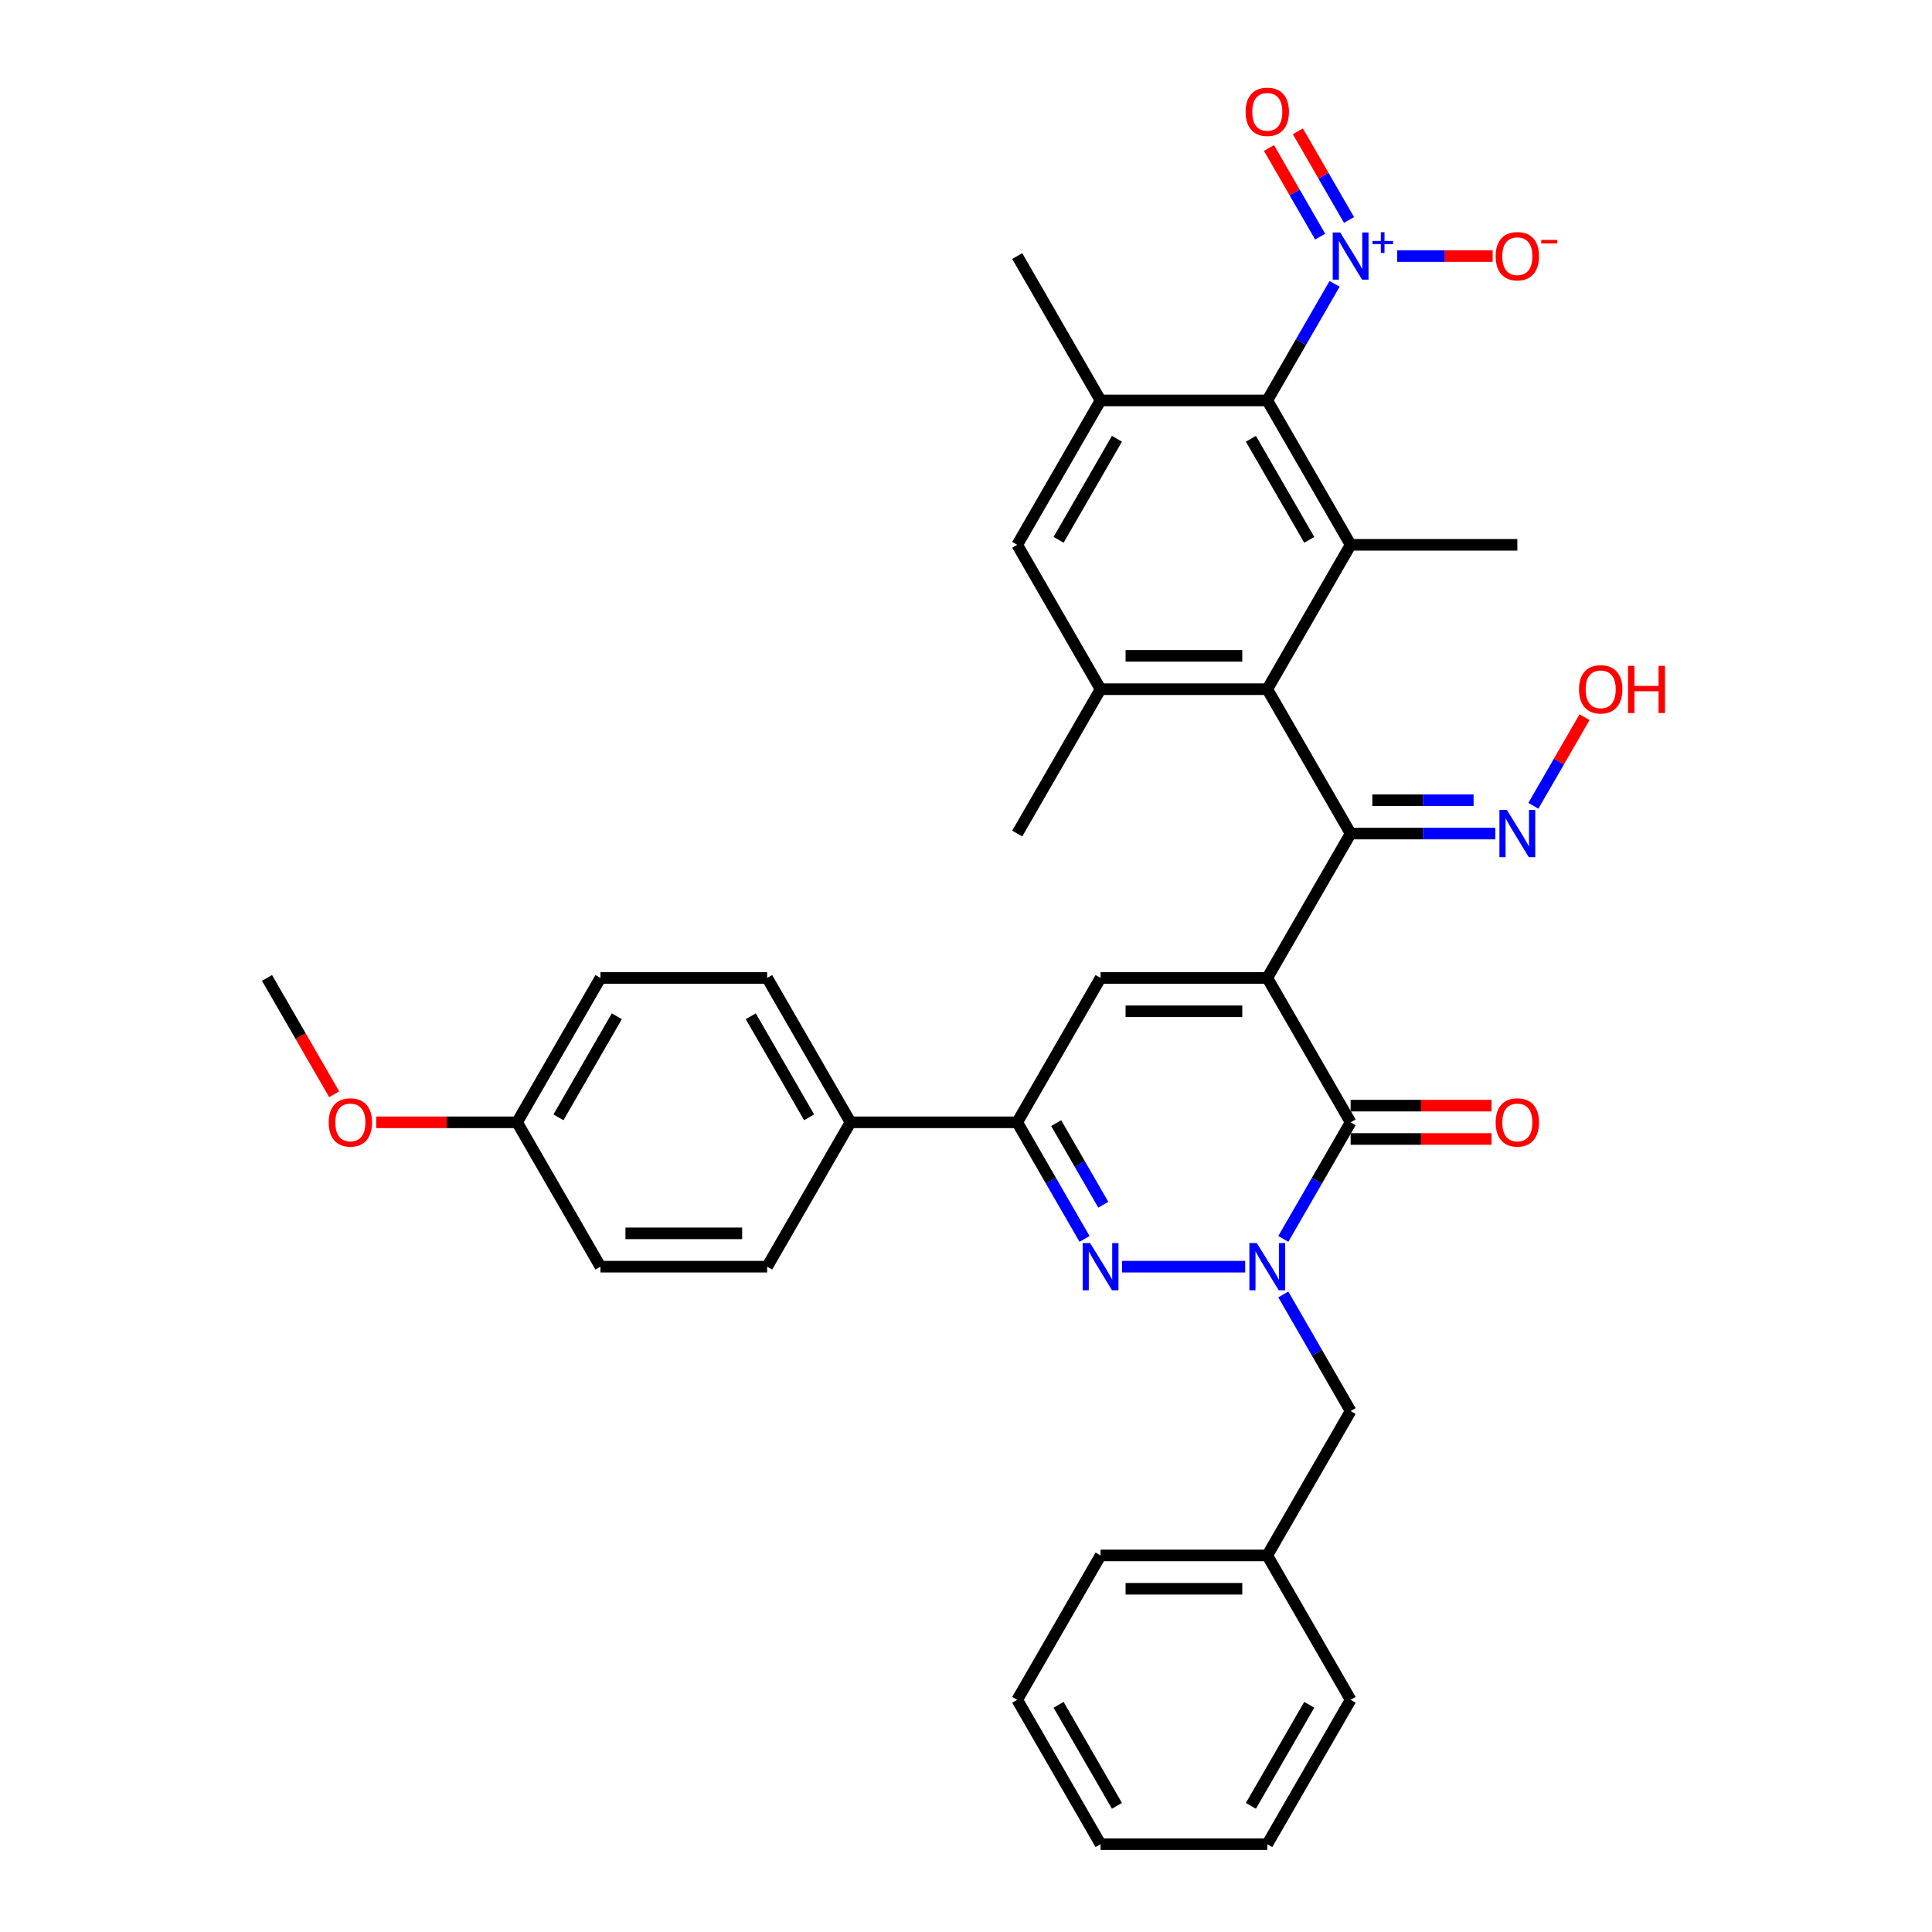 <?xml version='1.0' encoding='iso-8859-1'?>
<svg version='1.1' baseProfile='full'
              xmlns='http://www.w3.org/2000/svg'
                      xmlns:rdkit='http://www.rdkit.org/xml'
                      xmlns:xlink='http://www.w3.org/1999/xlink'
                  xml:space='preserve'
width='1000px' height='1000px' viewBox='0 0 1000 1000'>
<!-- END OF HEADER -->
<rect style='opacity:1.0;fill:#FFFFFF;stroke:none' width='1000' height='1000' x='0' y='0'> </rect>
<path class='bond-1' d='M 655.94,506.178 L 699.084,580.906' style='fill:none;fill-rule:evenodd;stroke:#000000;stroke-width:6px;stroke-linecap:butt;stroke-linejoin:miter;stroke-opacity:1' />
<path class='bond-2' d='M 655.94,506.178 L 699.084,431.45' style='fill:none;fill-rule:evenodd;stroke:#000000;stroke-width:6px;stroke-linecap:butt;stroke-linejoin:miter;stroke-opacity:1' />
<path class='bond-4' d='M 655.94,506.178 L 569.652,506.178' style='fill:none;fill-rule:evenodd;stroke:#000000;stroke-width:6px;stroke-linecap:butt;stroke-linejoin:miter;stroke-opacity:1' />
<path class='bond-4' d='M 642.997,523.436 L 582.595,523.436' style='fill:none;fill-rule:evenodd;stroke:#000000;stroke-width:6px;stroke-linecap:butt;stroke-linejoin:miter;stroke-opacity:1' />
<path class='bond-0' d='M 664.24,641.258 L 681.662,611.082' style='fill:none;fill-rule:evenodd;stroke:#0000FF;stroke-width:6px;stroke-linecap:butt;stroke-linejoin:miter;stroke-opacity:1' />
<path class='bond-0' d='M 681.662,611.082 L 699.084,580.906' style='fill:none;fill-rule:evenodd;stroke:#000000;stroke-width:6px;stroke-linecap:butt;stroke-linejoin:miter;stroke-opacity:1' />
<path class='bond-3' d='M 644.516,655.634 L 580.791,655.634' style='fill:none;fill-rule:evenodd;stroke:#0000FF;stroke-width:6px;stroke-linecap:butt;stroke-linejoin:miter;stroke-opacity:1' />
<path class='bond-14' d='M 664.24,670.01 L 681.662,700.186' style='fill:none;fill-rule:evenodd;stroke:#0000FF;stroke-width:6px;stroke-linecap:butt;stroke-linejoin:miter;stroke-opacity:1' />
<path class='bond-14' d='M 681.662,700.186 L 699.084,730.362' style='fill:none;fill-rule:evenodd;stroke:#000000;stroke-width:6px;stroke-linecap:butt;stroke-linejoin:miter;stroke-opacity:1' />
<path class='bond-18' d='M 699.084,589.535 L 735.541,589.535' style='fill:none;fill-rule:evenodd;stroke:#000000;stroke-width:6px;stroke-linecap:butt;stroke-linejoin:miter;stroke-opacity:1' />
<path class='bond-18' d='M 735.541,589.535 L 771.998,589.535' style='fill:none;fill-rule:evenodd;stroke:#FF0000;stroke-width:6px;stroke-linecap:butt;stroke-linejoin:miter;stroke-opacity:1' />
<path class='bond-18' d='M 699.084,572.277 L 735.541,572.277' style='fill:none;fill-rule:evenodd;stroke:#000000;stroke-width:6px;stroke-linecap:butt;stroke-linejoin:miter;stroke-opacity:1' />
<path class='bond-18' d='M 735.541,572.277 L 771.998,572.277' style='fill:none;fill-rule:evenodd;stroke:#FF0000;stroke-width:6px;stroke-linecap:butt;stroke-linejoin:miter;stroke-opacity:1' />
<path class='bond-5' d='M 699.084,431.45 L 655.94,356.723' style='fill:none;fill-rule:evenodd;stroke:#000000;stroke-width:6px;stroke-linecap:butt;stroke-linejoin:miter;stroke-opacity:1' />
<path class='bond-13' d='M 699.084,431.45 L 736.516,431.45' style='fill:none;fill-rule:evenodd;stroke:#000000;stroke-width:6px;stroke-linecap:butt;stroke-linejoin:miter;stroke-opacity:1' />
<path class='bond-13' d='M 736.516,431.45 L 773.948,431.45' style='fill:none;fill-rule:evenodd;stroke:#0000FF;stroke-width:6px;stroke-linecap:butt;stroke-linejoin:miter;stroke-opacity:1' />
<path class='bond-13' d='M 710.314,414.193 L 736.516,414.193' style='fill:none;fill-rule:evenodd;stroke:#000000;stroke-width:6px;stroke-linecap:butt;stroke-linejoin:miter;stroke-opacity:1' />
<path class='bond-13' d='M 736.516,414.193 L 762.719,414.193' style='fill:none;fill-rule:evenodd;stroke:#0000FF;stroke-width:6px;stroke-linecap:butt;stroke-linejoin:miter;stroke-opacity:1' />
<path class='bond-36' d='M 561.352,641.258 L 543.93,611.082' style='fill:none;fill-rule:evenodd;stroke:#0000FF;stroke-width:6px;stroke-linecap:butt;stroke-linejoin:miter;stroke-opacity:1' />
<path class='bond-36' d='M 543.93,611.082 L 526.508,580.906' style='fill:none;fill-rule:evenodd;stroke:#000000;stroke-width:6px;stroke-linecap:butt;stroke-linejoin:miter;stroke-opacity:1' />
<path class='bond-36' d='M 571.071,623.577 L 558.876,602.453' style='fill:none;fill-rule:evenodd;stroke:#0000FF;stroke-width:6px;stroke-linecap:butt;stroke-linejoin:miter;stroke-opacity:1' />
<path class='bond-36' d='M 558.876,602.453 L 546.68,581.33' style='fill:none;fill-rule:evenodd;stroke:#000000;stroke-width:6px;stroke-linecap:butt;stroke-linejoin:miter;stroke-opacity:1' />
<path class='bond-7' d='M 569.652,506.178 L 526.508,580.906' style='fill:none;fill-rule:evenodd;stroke:#000000;stroke-width:6px;stroke-linecap:butt;stroke-linejoin:miter;stroke-opacity:1' />
<path class='bond-9' d='M 655.94,356.723 L 699.084,281.995' style='fill:none;fill-rule:evenodd;stroke:#000000;stroke-width:6px;stroke-linecap:butt;stroke-linejoin:miter;stroke-opacity:1' />
<path class='bond-10' d='M 655.94,356.723 L 569.652,356.723' style='fill:none;fill-rule:evenodd;stroke:#000000;stroke-width:6px;stroke-linecap:butt;stroke-linejoin:miter;stroke-opacity:1' />
<path class='bond-10' d='M 642.997,339.465 L 582.595,339.465' style='fill:none;fill-rule:evenodd;stroke:#000000;stroke-width:6px;stroke-linecap:butt;stroke-linejoin:miter;stroke-opacity:1' />
<path class='bond-6' d='M 690.785,146.915 L 673.362,177.091' style='fill:none;fill-rule:evenodd;stroke:#0000FF;stroke-width:6px;stroke-linecap:butt;stroke-linejoin:miter;stroke-opacity:1' />
<path class='bond-6' d='M 673.362,177.091 L 655.94,207.267' style='fill:none;fill-rule:evenodd;stroke:#000000;stroke-width:6px;stroke-linecap:butt;stroke-linejoin:miter;stroke-opacity:1' />
<path class='bond-15' d='M 723.197,132.539 L 747.899,132.539' style='fill:none;fill-rule:evenodd;stroke:#0000FF;stroke-width:6px;stroke-linecap:butt;stroke-linejoin:miter;stroke-opacity:1' />
<path class='bond-15' d='M 747.899,132.539 L 772.601,132.539' style='fill:none;fill-rule:evenodd;stroke:#FF0000;stroke-width:6px;stroke-linecap:butt;stroke-linejoin:miter;stroke-opacity:1' />
<path class='bond-17' d='M 698.257,113.849 L 685.015,90.912' style='fill:none;fill-rule:evenodd;stroke:#0000FF;stroke-width:6px;stroke-linecap:butt;stroke-linejoin:miter;stroke-opacity:1' />
<path class='bond-17' d='M 685.015,90.912 L 671.772,67.975' style='fill:none;fill-rule:evenodd;stroke:#FF0000;stroke-width:6px;stroke-linecap:butt;stroke-linejoin:miter;stroke-opacity:1' />
<path class='bond-17' d='M 683.312,122.478 L 670.069,99.541' style='fill:none;fill-rule:evenodd;stroke:#0000FF;stroke-width:6px;stroke-linecap:butt;stroke-linejoin:miter;stroke-opacity:1' />
<path class='bond-17' d='M 670.069,99.541 L 656.827,76.604' style='fill:none;fill-rule:evenodd;stroke:#FF0000;stroke-width:6px;stroke-linecap:butt;stroke-linejoin:miter;stroke-opacity:1' />
<path class='bond-16' d='M 526.508,580.906 L 440.219,580.906' style='fill:none;fill-rule:evenodd;stroke:#000000;stroke-width:6px;stroke-linecap:butt;stroke-linejoin:miter;stroke-opacity:1' />
<path class='bond-8' d='M 655.94,207.267 L 699.084,281.995' style='fill:none;fill-rule:evenodd;stroke:#000000;stroke-width:6px;stroke-linecap:butt;stroke-linejoin:miter;stroke-opacity:1' />
<path class='bond-8' d='M 647.466,227.105 L 677.667,279.414' style='fill:none;fill-rule:evenodd;stroke:#000000;stroke-width:6px;stroke-linecap:butt;stroke-linejoin:miter;stroke-opacity:1' />
<path class='bond-37' d='M 655.94,207.267 L 569.652,207.267' style='fill:none;fill-rule:evenodd;stroke:#000000;stroke-width:6px;stroke-linecap:butt;stroke-linejoin:miter;stroke-opacity:1' />
<path class='bond-24' d='M 699.084,281.995 L 785.373,281.995' style='fill:none;fill-rule:evenodd;stroke:#000000;stroke-width:6px;stroke-linecap:butt;stroke-linejoin:miter;stroke-opacity:1' />
<path class='bond-12' d='M 569.652,356.723 L 526.508,281.995' style='fill:none;fill-rule:evenodd;stroke:#000000;stroke-width:6px;stroke-linecap:butt;stroke-linejoin:miter;stroke-opacity:1' />
<path class='bond-27' d='M 569.652,356.723 L 526.508,431.45' style='fill:none;fill-rule:evenodd;stroke:#000000;stroke-width:6px;stroke-linecap:butt;stroke-linejoin:miter;stroke-opacity:1' />
<path class='bond-11' d='M 569.652,207.267 L 526.508,281.995' style='fill:none;fill-rule:evenodd;stroke:#000000;stroke-width:6px;stroke-linecap:butt;stroke-linejoin:miter;stroke-opacity:1' />
<path class='bond-11' d='M 578.126,227.105 L 547.925,279.414' style='fill:none;fill-rule:evenodd;stroke:#000000;stroke-width:6px;stroke-linecap:butt;stroke-linejoin:miter;stroke-opacity:1' />
<path class='bond-28' d='M 569.652,207.267 L 526.508,132.539' style='fill:none;fill-rule:evenodd;stroke:#000000;stroke-width:6px;stroke-linecap:butt;stroke-linejoin:miter;stroke-opacity:1' />
<path class='bond-21' d='M 793.672,417.075 L 806.915,394.138' style='fill:none;fill-rule:evenodd;stroke:#0000FF;stroke-width:6px;stroke-linecap:butt;stroke-linejoin:miter;stroke-opacity:1' />
<path class='bond-21' d='M 806.915,394.138 L 820.158,371.201' style='fill:none;fill-rule:evenodd;stroke:#FF0000;stroke-width:6px;stroke-linecap:butt;stroke-linejoin:miter;stroke-opacity:1' />
<path class='bond-23' d='M 699.084,730.362 L 655.94,805.09' style='fill:none;fill-rule:evenodd;stroke:#000000;stroke-width:6px;stroke-linecap:butt;stroke-linejoin:miter;stroke-opacity:1' />
<path class='bond-19' d='M 440.219,580.906 L 397.075,506.178' style='fill:none;fill-rule:evenodd;stroke:#000000;stroke-width:6px;stroke-linecap:butt;stroke-linejoin:miter;stroke-opacity:1' />
<path class='bond-19' d='M 418.802,578.326 L 388.601,526.016' style='fill:none;fill-rule:evenodd;stroke:#000000;stroke-width:6px;stroke-linecap:butt;stroke-linejoin:miter;stroke-opacity:1' />
<path class='bond-20' d='M 440.219,580.906 L 397.075,655.634' style='fill:none;fill-rule:evenodd;stroke:#000000;stroke-width:6px;stroke-linecap:butt;stroke-linejoin:miter;stroke-opacity:1' />
<path class='bond-26' d='M 397.075,506.178 L 310.787,506.178' style='fill:none;fill-rule:evenodd;stroke:#000000;stroke-width:6px;stroke-linecap:butt;stroke-linejoin:miter;stroke-opacity:1' />
<path class='bond-25' d='M 397.075,655.634 L 310.787,655.634' style='fill:none;fill-rule:evenodd;stroke:#000000;stroke-width:6px;stroke-linecap:butt;stroke-linejoin:miter;stroke-opacity:1' />
<path class='bond-25' d='M 384.132,638.376 L 323.73,638.376' style='fill:none;fill-rule:evenodd;stroke:#000000;stroke-width:6px;stroke-linecap:butt;stroke-linejoin:miter;stroke-opacity:1' />
<path class='bond-22' d='M 267.643,580.906 L 310.787,506.178' style='fill:none;fill-rule:evenodd;stroke:#000000;stroke-width:6px;stroke-linecap:butt;stroke-linejoin:miter;stroke-opacity:1' />
<path class='bond-22' d='M 289.06,578.326 L 319.261,526.016' style='fill:none;fill-rule:evenodd;stroke:#000000;stroke-width:6px;stroke-linecap:butt;stroke-linejoin:miter;stroke-opacity:1' />
<path class='bond-29' d='M 267.643,580.906 L 231.186,580.906' style='fill:none;fill-rule:evenodd;stroke:#000000;stroke-width:6px;stroke-linecap:butt;stroke-linejoin:miter;stroke-opacity:1' />
<path class='bond-29' d='M 231.186,580.906 L 194.729,580.906' style='fill:none;fill-rule:evenodd;stroke:#FF0000;stroke-width:6px;stroke-linecap:butt;stroke-linejoin:miter;stroke-opacity:1' />
<path class='bond-38' d='M 267.643,580.906 L 310.787,655.634' style='fill:none;fill-rule:evenodd;stroke:#000000;stroke-width:6px;stroke-linecap:butt;stroke-linejoin:miter;stroke-opacity:1' />
<path class='bond-30' d='M 655.94,805.09 L 569.652,805.09' style='fill:none;fill-rule:evenodd;stroke:#000000;stroke-width:6px;stroke-linecap:butt;stroke-linejoin:miter;stroke-opacity:1' />
<path class='bond-30' d='M 642.997,822.347 L 582.595,822.347' style='fill:none;fill-rule:evenodd;stroke:#000000;stroke-width:6px;stroke-linecap:butt;stroke-linejoin:miter;stroke-opacity:1' />
<path class='bond-31' d='M 655.94,805.09 L 699.084,879.818' style='fill:none;fill-rule:evenodd;stroke:#000000;stroke-width:6px;stroke-linecap:butt;stroke-linejoin:miter;stroke-opacity:1' />
<path class='bond-32' d='M 172.975,566.392 L 155.593,536.285' style='fill:none;fill-rule:evenodd;stroke:#FF0000;stroke-width:6px;stroke-linecap:butt;stroke-linejoin:miter;stroke-opacity:1' />
<path class='bond-32' d='M 155.593,536.285 L 138.21,506.178' style='fill:none;fill-rule:evenodd;stroke:#000000;stroke-width:6px;stroke-linecap:butt;stroke-linejoin:miter;stroke-opacity:1' />
<path class='bond-33' d='M 569.652,805.09 L 526.508,879.818' style='fill:none;fill-rule:evenodd;stroke:#000000;stroke-width:6px;stroke-linecap:butt;stroke-linejoin:miter;stroke-opacity:1' />
<path class='bond-34' d='M 699.084,879.818 L 655.94,954.545' style='fill:none;fill-rule:evenodd;stroke:#000000;stroke-width:6px;stroke-linecap:butt;stroke-linejoin:miter;stroke-opacity:1' />
<path class='bond-34' d='M 677.667,882.398 L 647.466,934.707' style='fill:none;fill-rule:evenodd;stroke:#000000;stroke-width:6px;stroke-linecap:butt;stroke-linejoin:miter;stroke-opacity:1' />
<path class='bond-35' d='M 526.508,879.818 L 569.652,954.545' style='fill:none;fill-rule:evenodd;stroke:#000000;stroke-width:6px;stroke-linecap:butt;stroke-linejoin:miter;stroke-opacity:1' />
<path class='bond-35' d='M 547.925,882.398 L 578.126,934.707' style='fill:none;fill-rule:evenodd;stroke:#000000;stroke-width:6px;stroke-linecap:butt;stroke-linejoin:miter;stroke-opacity:1' />
<path class='bond-39' d='M 655.94,954.545 L 569.652,954.545' style='fill:none;fill-rule:evenodd;stroke:#000000;stroke-width:6px;stroke-linecap:butt;stroke-linejoin:miter;stroke-opacity:1' />
<path  class='atom-1' d='M 650.539 643.416
L 658.546 656.359
Q 659.34 657.636, 660.617 659.948
Q 661.894 662.261, 661.963 662.399
L 661.963 643.416
L 665.208 643.416
L 665.208 667.852
L 661.86 667.852
L 653.265 653.701
Q 652.264 652.044, 651.194 650.146
Q 650.159 648.248, 649.848 647.661
L 649.848 667.852
L 646.673 667.852
L 646.673 643.416
L 650.539 643.416
' fill='#0000FF'/>
<path  class='atom-4' d='M 564.25 643.416
L 572.258 656.359
Q 573.052 657.636, 574.329 659.948
Q 575.606 662.261, 575.675 662.399
L 575.675 643.416
L 578.919 643.416
L 578.919 667.852
L 575.571 667.852
L 566.977 653.701
Q 565.976 652.044, 564.906 650.146
Q 563.871 648.248, 563.56 647.661
L 563.56 667.852
L 560.385 667.852
L 560.385 643.416
L 564.25 643.416
' fill='#0000FF'/>
<path  class='atom-7' d='M 693.683 120.32
L 701.69 133.264
Q 702.484 134.541, 703.761 136.853
Q 705.038 139.166, 705.107 139.304
L 705.107 120.32
L 708.352 120.32
L 708.352 144.757
L 705.004 144.757
L 696.409 130.606
Q 695.409 128.949, 694.339 127.051
Q 693.303 125.153, 692.992 124.566
L 692.992 144.757
L 689.817 144.757
L 689.817 120.32
L 693.683 120.32
' fill='#0000FF'/>
<path  class='atom-7' d='M 710.402 124.725
L 714.707 124.725
L 714.707 120.192
L 716.621 120.192
L 716.621 124.725
L 721.04 124.725
L 721.04 126.365
L 716.621 126.365
L 716.621 130.922
L 714.707 130.922
L 714.707 126.365
L 710.402 126.365
L 710.402 124.725
' fill='#0000FF'/>
<path  class='atom-14' d='M 779.971 419.232
L 787.979 432.175
Q 788.772 433.452, 790.05 435.765
Q 791.327 438.077, 791.396 438.215
L 791.396 419.232
L 794.64 419.232
L 794.64 443.669
L 791.292 443.669
L 782.698 429.518
Q 781.697 427.861, 780.627 425.962
Q 779.591 424.064, 779.281 423.477
L 779.281 443.669
L 776.105 443.669
L 776.105 419.232
L 779.971 419.232
' fill='#0000FF'/>
<path  class='atom-16' d='M 774.155 132.608
Q 774.155 126.74, 777.055 123.461
Q 779.954 120.182, 785.373 120.182
Q 790.792 120.182, 793.691 123.461
Q 796.59 126.74, 796.59 132.608
Q 796.59 138.545, 793.656 141.927
Q 790.723 145.275, 785.373 145.275
Q 779.988 145.275, 777.055 141.927
Q 774.155 138.579, 774.155 132.608
M 785.373 142.514
Q 789.1 142.514, 791.102 140.029
Q 793.139 137.509, 793.139 132.608
Q 793.139 127.81, 791.102 125.394
Q 789.1 122.944, 785.373 122.944
Q 781.645 122.944, 779.609 125.36
Q 777.607 127.776, 777.607 132.608
Q 777.607 137.544, 779.609 140.029
Q 781.645 142.514, 785.373 142.514
' fill='#FF0000'/>
<path  class='atom-16' d='M 797.729 124.171
L 806.089 124.171
L 806.089 125.993
L 797.729 125.993
L 797.729 124.171
' fill='#FF0000'/>
<path  class='atom-18' d='M 644.723 57.88
Q 644.723 52.013, 647.622 48.733
Q 650.521 45.455, 655.94 45.455
Q 661.359 45.455, 664.258 48.733
Q 667.158 52.013, 667.158 57.88
Q 667.158 63.817, 664.224 67.199
Q 661.29 70.547, 655.94 70.547
Q 650.556 70.547, 647.622 67.199
Q 644.723 63.851, 644.723 57.88
M 655.94 67.786
Q 659.668 67.786, 661.67 65.301
Q 663.706 62.781, 663.706 57.88
Q 663.706 53.082, 661.67 50.666
Q 659.668 48.216, 655.94 48.216
Q 652.213 48.216, 650.176 50.632
Q 648.174 53.048, 648.174 57.88
Q 648.174 62.816, 650.176 65.301
Q 652.213 67.786, 655.94 67.786
' fill='#FF0000'/>
<path  class='atom-19' d='M 774.155 580.975
Q 774.155 575.108, 777.055 571.829
Q 779.954 568.55, 785.373 568.55
Q 790.792 568.55, 793.691 571.829
Q 796.59 575.108, 796.59 580.975
Q 796.59 586.912, 793.656 590.294
Q 790.723 593.642, 785.373 593.642
Q 779.988 593.642, 777.055 590.294
Q 774.155 586.946, 774.155 580.975
M 785.373 590.881
Q 789.1 590.881, 791.102 588.396
Q 793.139 585.876, 793.139 580.975
Q 793.139 576.178, 791.102 573.761
Q 789.1 571.311, 785.373 571.311
Q 781.645 571.311, 779.609 573.727
Q 777.607 576.143, 777.607 580.975
Q 777.607 585.911, 779.609 588.396
Q 781.645 590.881, 785.373 590.881
' fill='#FF0000'/>
<path  class='atom-22' d='M 817.299 356.792
Q 817.299 350.924, 820.199 347.645
Q 823.098 344.366, 828.517 344.366
Q 833.936 344.366, 836.835 347.645
Q 839.734 350.924, 839.734 356.792
Q 839.734 362.728, 836.801 366.111
Q 833.867 369.459, 828.517 369.459
Q 823.132 369.459, 820.199 366.111
Q 817.299 362.763, 817.299 356.792
M 828.517 366.697
Q 832.245 366.697, 834.246 364.212
Q 836.283 361.693, 836.283 356.792
Q 836.283 351.994, 834.246 349.578
Q 832.245 347.127, 828.517 347.127
Q 824.789 347.127, 822.753 349.543
Q 820.751 351.959, 820.751 356.792
Q 820.751 361.727, 822.753 364.212
Q 824.789 366.697, 828.517 366.697
' fill='#FF0000'/>
<path  class='atom-22' d='M 842.668 344.642
L 845.982 344.642
L 845.982 355.031
L 858.476 355.031
L 858.476 344.642
L 861.79 344.642
L 861.79 369.079
L 858.476 369.079
L 858.476 357.792
L 845.982 357.792
L 845.982 369.079
L 842.668 369.079
L 842.668 344.642
' fill='#FF0000'/>
<path  class='atom-30' d='M 170.137 580.975
Q 170.137 575.108, 173.036 571.829
Q 175.936 568.55, 181.355 568.55
Q 186.773 568.55, 189.673 571.829
Q 192.572 575.108, 192.572 580.975
Q 192.572 586.912, 189.638 590.294
Q 186.704 593.642, 181.355 593.642
Q 175.97 593.642, 173.036 590.294
Q 170.137 586.946, 170.137 580.975
M 181.355 590.881
Q 185.082 590.881, 187.084 588.396
Q 189.12 585.876, 189.12 580.975
Q 189.12 576.178, 187.084 573.761
Q 185.082 571.311, 181.355 571.311
Q 177.627 571.311, 175.59 573.727
Q 173.589 576.143, 173.589 580.975
Q 173.589 585.911, 175.59 588.396
Q 177.627 590.881, 181.355 590.881
' fill='#FF0000'/>
</svg>
